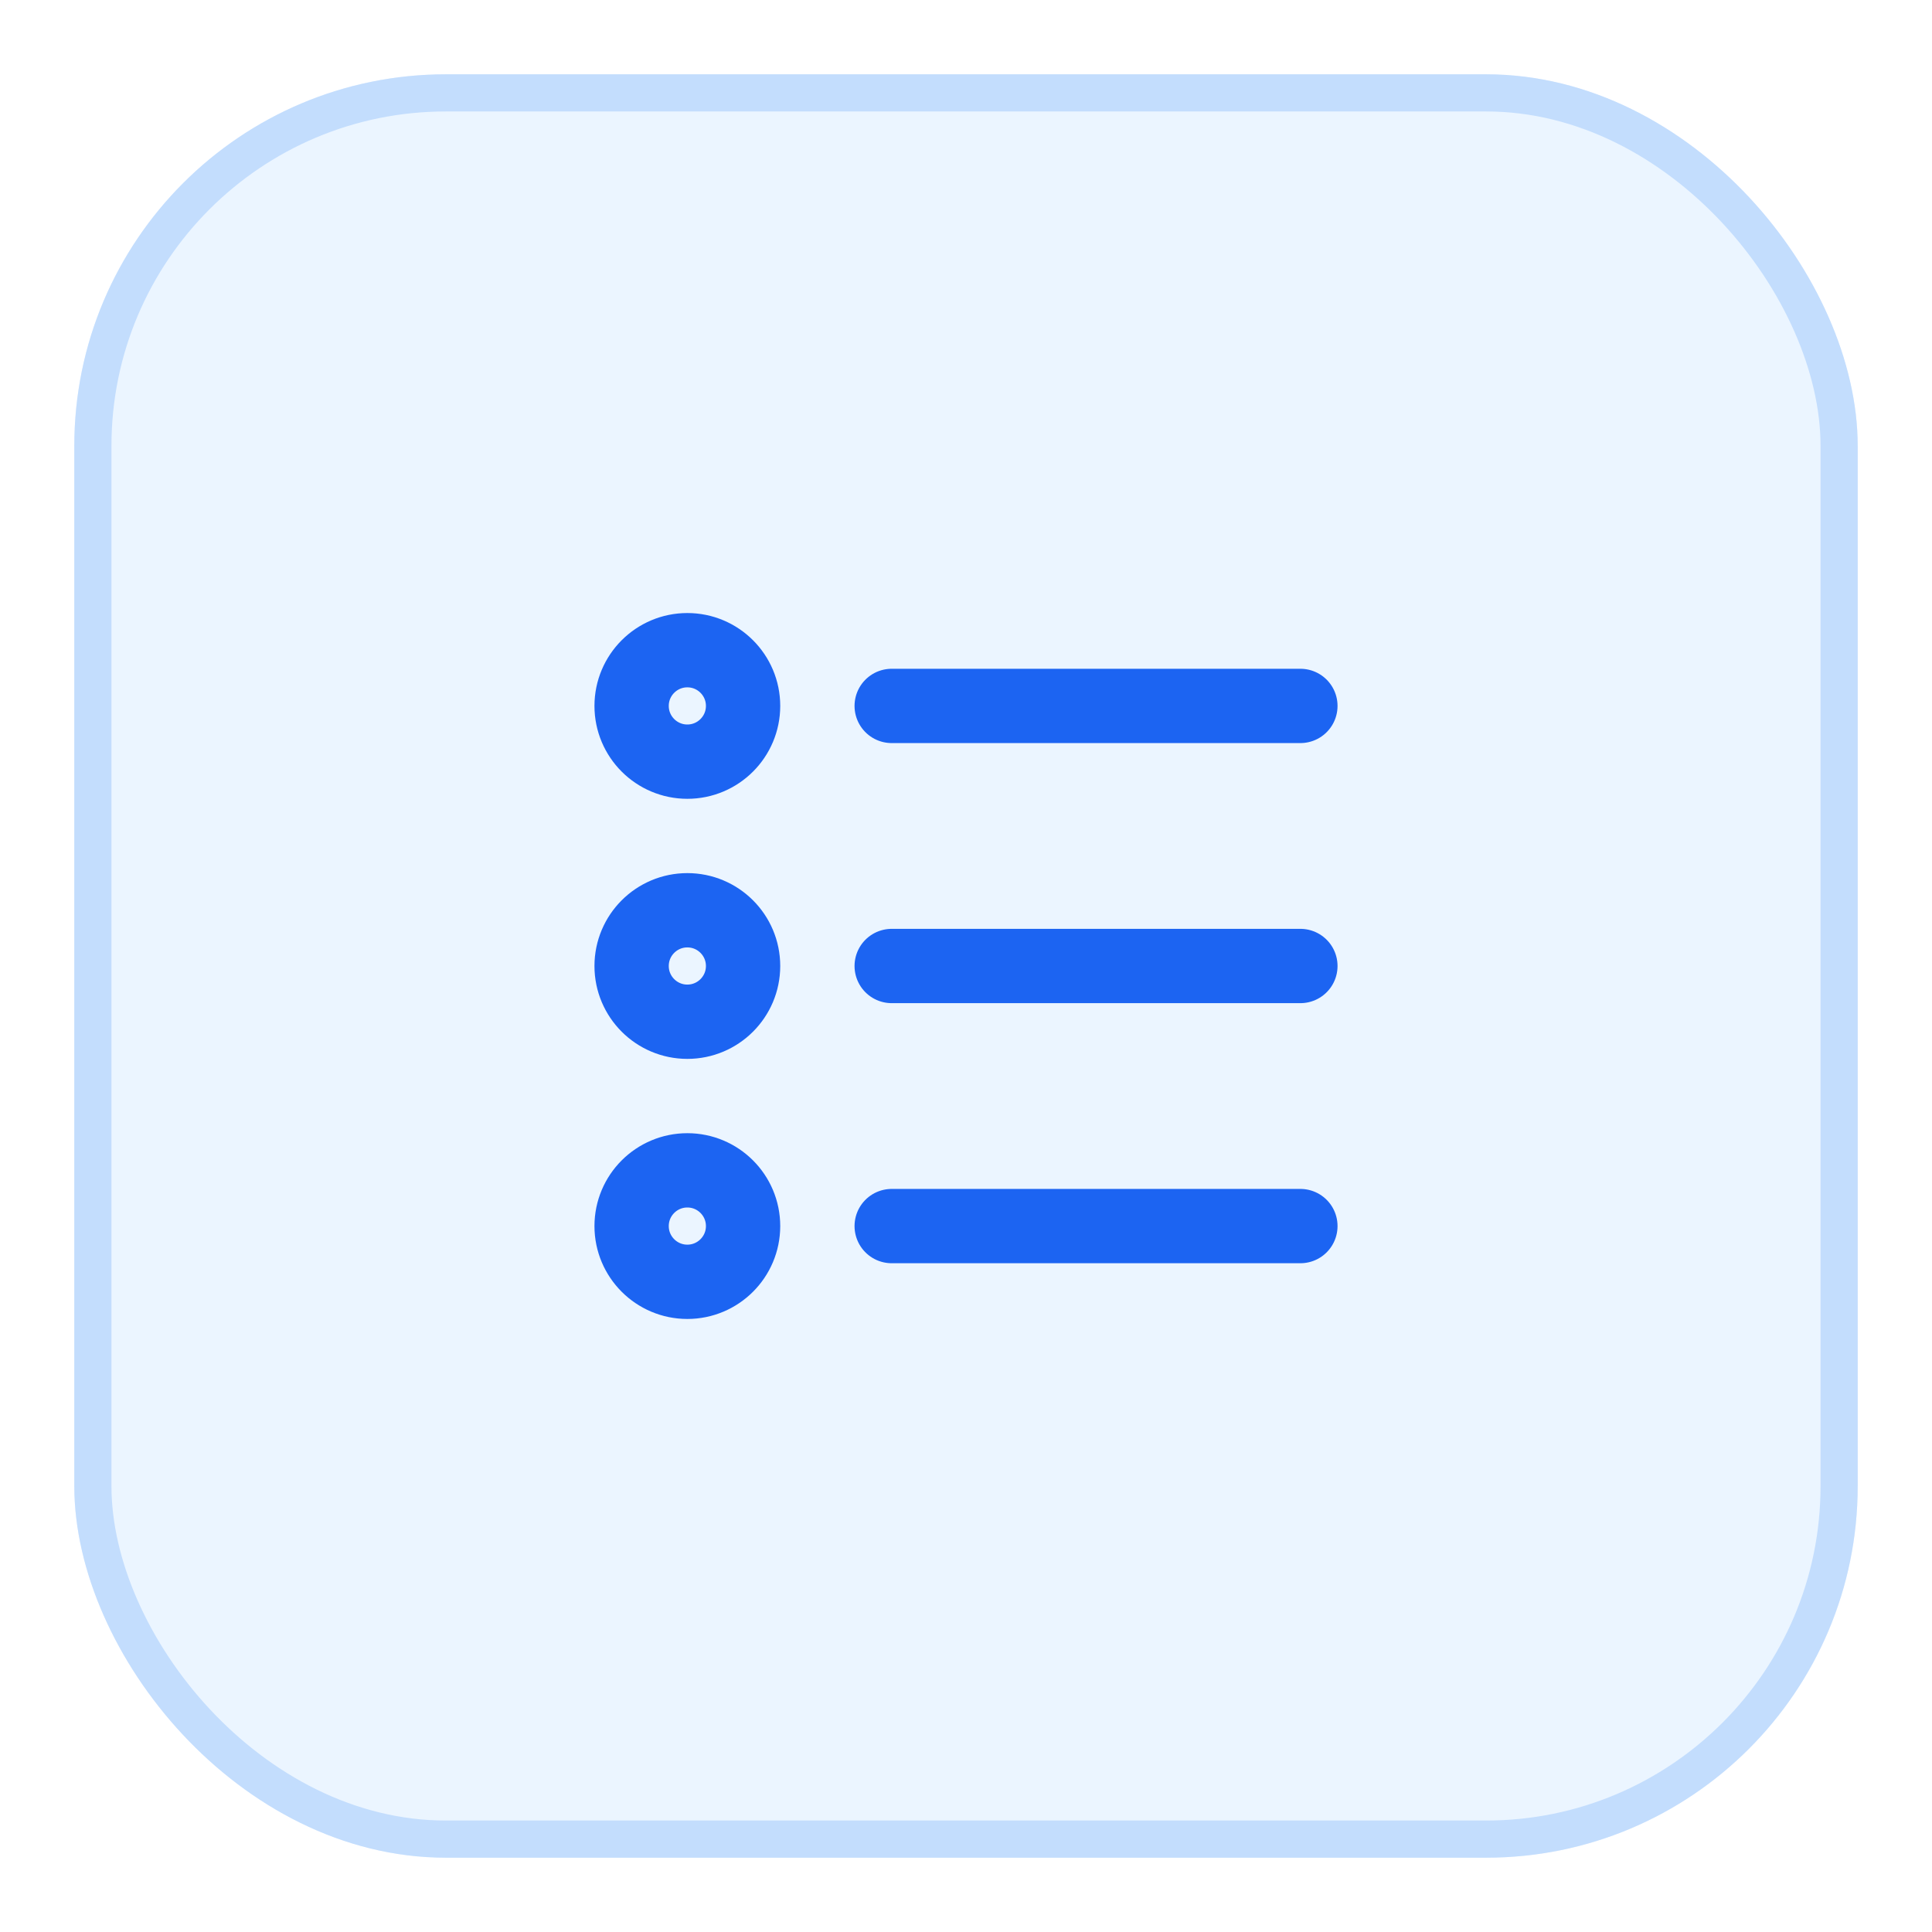 <svg width="52" height="52" viewBox="0 0 52 52" fill="none" xmlns="http://www.w3.org/2000/svg">
<g filter="url(#filter0_d_6169_15697)">
<rect x="2" y="1" width="48" height="48" rx="10" fill="#EBF5FF"/>
<rect x="2.5" y="1.5" width="47" height="47" rx="9.5" stroke="#C3DDFD"/>
<path d="M35 18L24 18M35 32L24 32M35 25L24 25M20 18C20 18.828 19.328 19.5 18.5 19.5C17.672 19.5 17 18.828 17 18C17 17.172 17.672 16.5 18.5 16.5C19.328 16.5 20 17.172 20 18ZM20 32C20 32.828 19.328 33.5 18.5 33.5C17.672 33.5 17 32.828 17 32C17 31.172 17.672 30.5 18.5 30.5C19.328 30.5 20 31.172 20 32ZM20 25C20 25.828 19.328 26.5 18.5 26.5C17.672 26.5 17 25.828 17 25C17 24.172 17.672 23.5 18.5 23.5C19.328 23.5 20 24.172 20 25Z" stroke="#1C64F2" stroke-width="2" stroke-linecap="round" stroke-linejoin="round"/>
</g>
<defs>
<filter id="filter0_d_6169_15697" x="0" y="0" width="52" height="52" filterUnits="userSpaceOnUse" color-interpolation-filters="sRGB">
<feFlood flood-opacity="0" result="BackgroundImageFix"/>
<feColorMatrix in="SourceAlpha" type="matrix" values="0 0 0 0 0 0 0 0 0 0 0 0 0 0 0 0 0 0 127 0" result="hardAlpha"/>
<feOffset dy="1"/>
<feGaussianBlur stdDeviation="1"/>
<feColorMatrix type="matrix" values="0 0 0 0 0.063 0 0 0 0 0.094 0 0 0 0 0.157 0 0 0 0.05 0"/>
<feBlend mode="normal" in2="BackgroundImageFix" result="effect1_dropShadow_6169_15697"/>
<feBlend mode="normal" in="SourceGraphic" in2="effect1_dropShadow_6169_15697" result="shape"/>
</filter>
</defs>
</svg>
